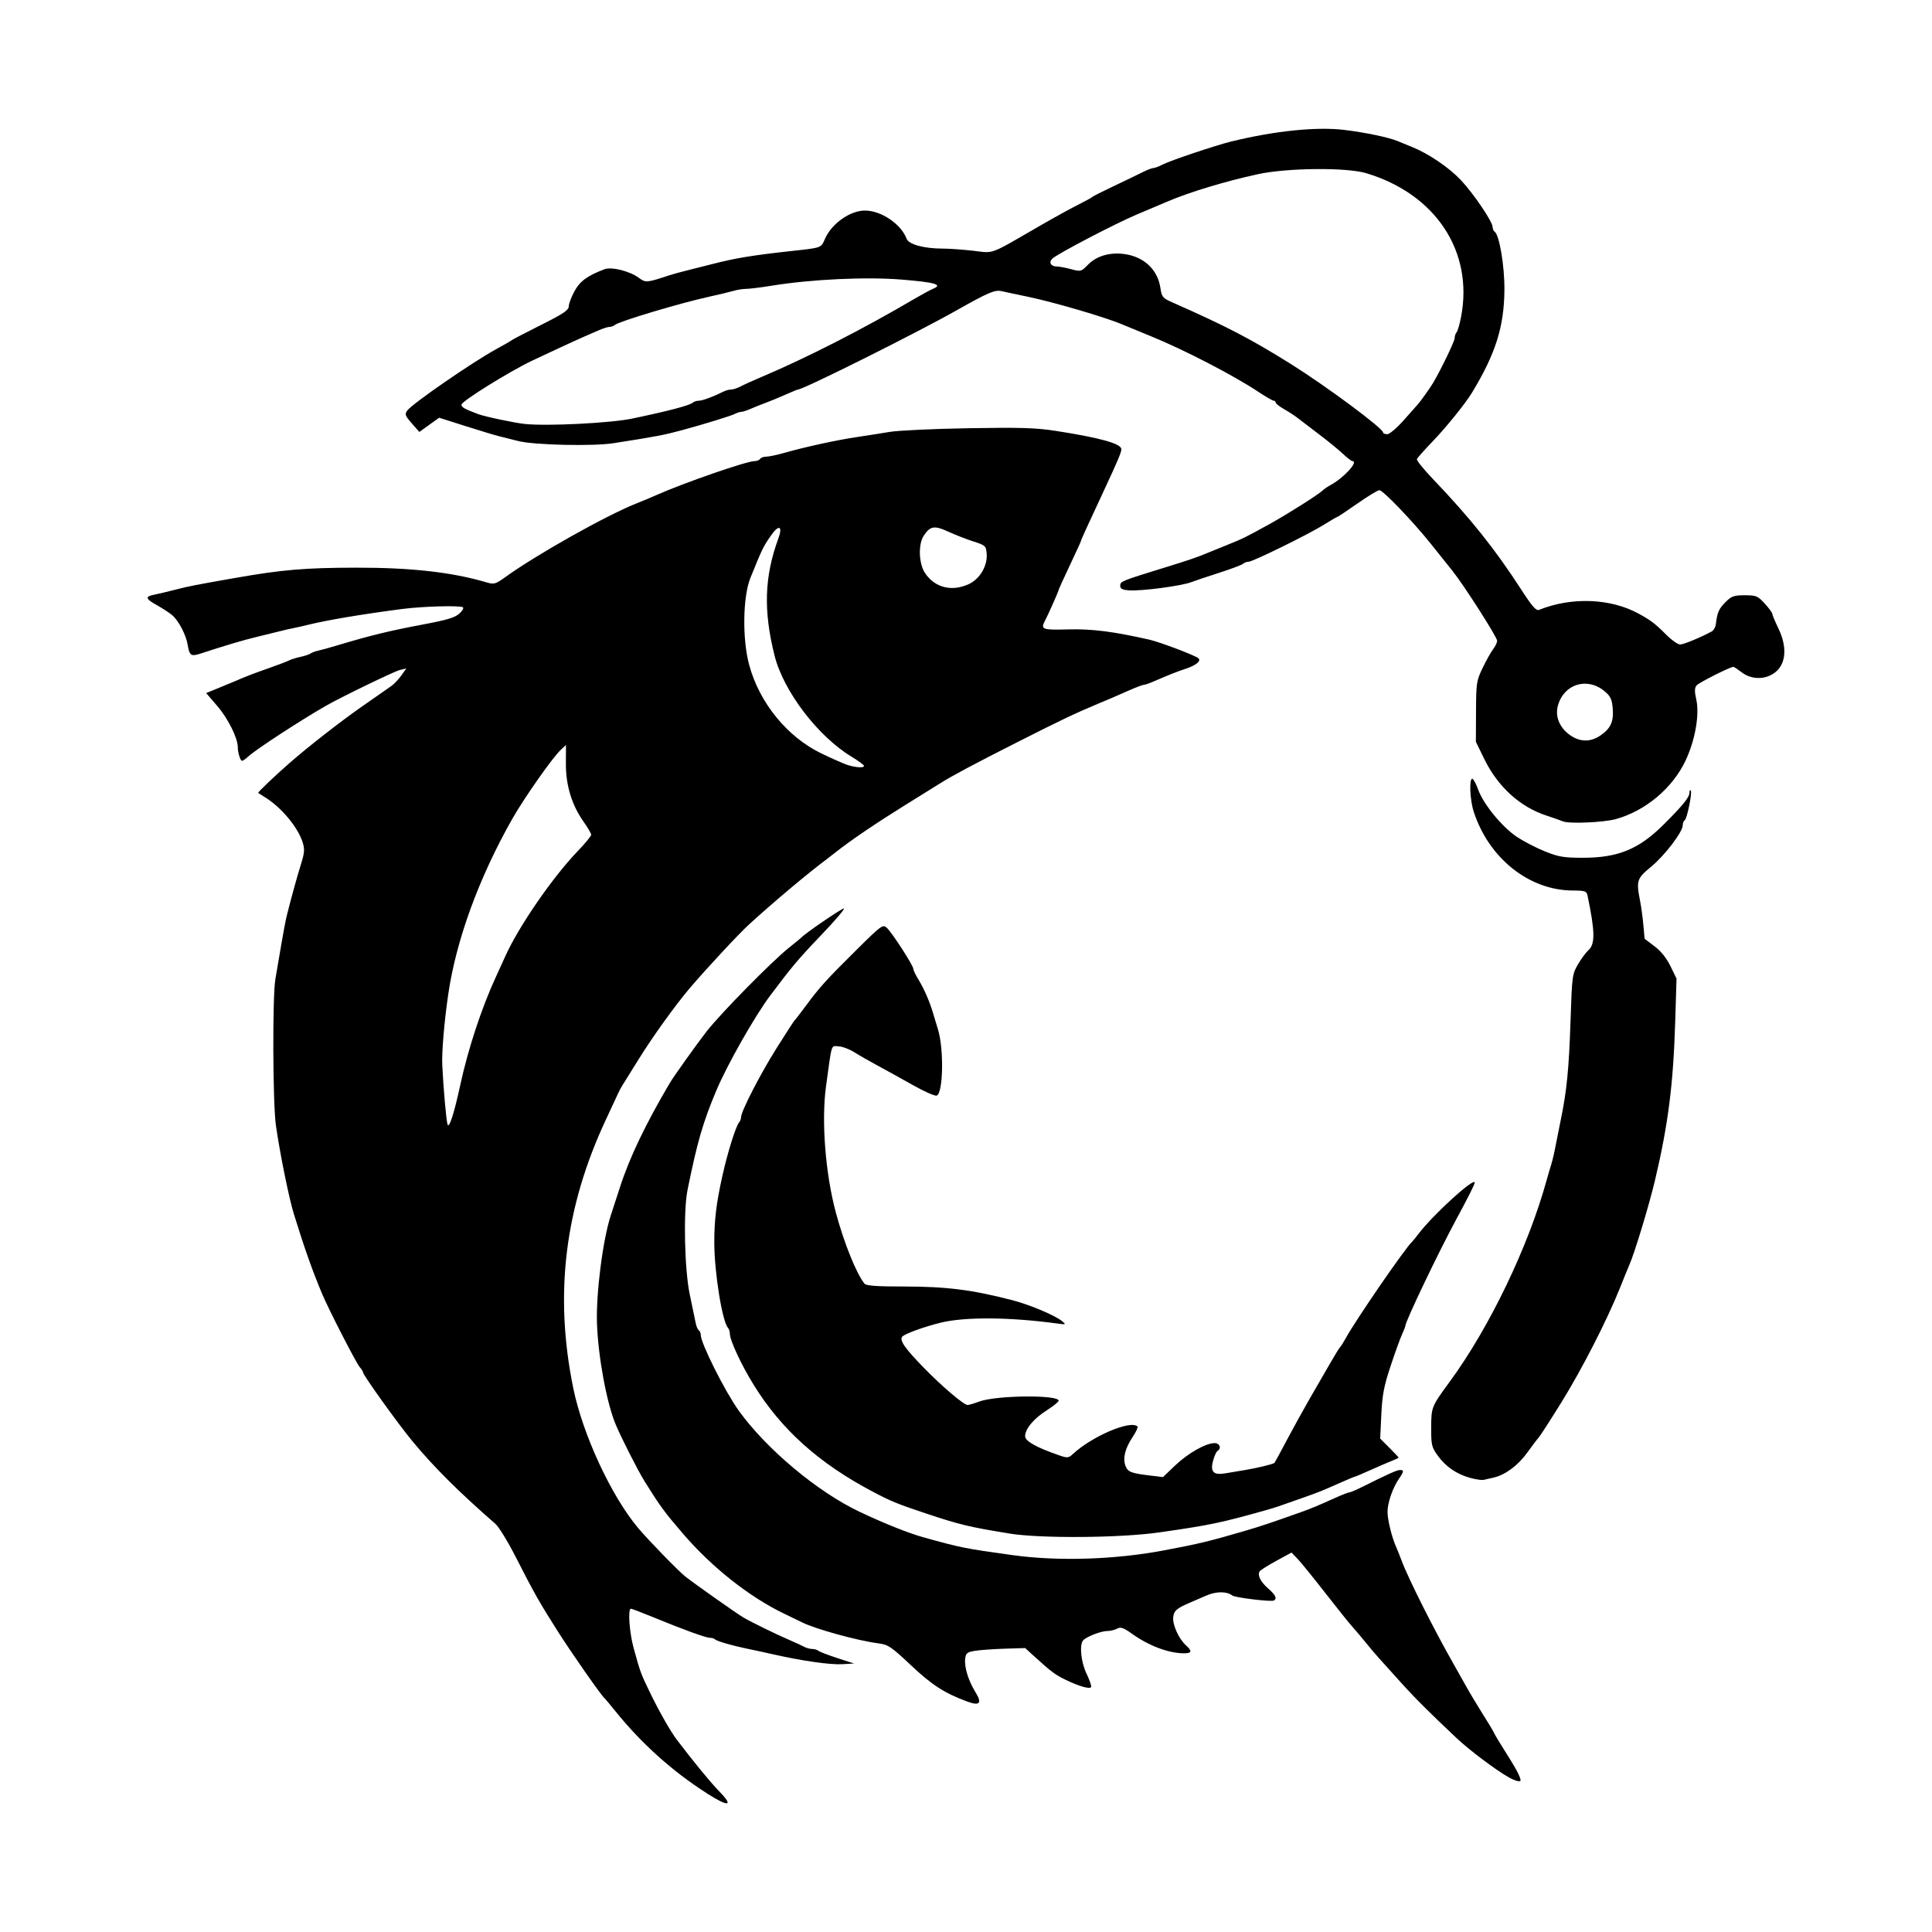 <svg width="1500" height="1500" viewBox="0 0 1500 1500" xmlns="http://www.w3.org/2000/svg">
  <!-- Original SVG transformiert und zentriert -->
  <svg x="114.632" y="100.0" width="1270.736" height="1300" viewBox="0 0 731.68 748.53">
    /2000/svg" viewBox="0 0 731.68 748.53">
  <path id="path839" d="M249.96,744.08c-15.19-9.66-29.22-22.24-40.73-36.53-2.44-3.03-4.7-5.73-5.03-6-1.45-1.2-14.71-20.18-20.87-29.88-8.22-12.94-10.58-17.11-18.74-33.12-3.5-6.88-7.6-13.57-9.09-14.87-16.34-14.24-27.48-25.33-37.07-36.9-6.41-7.73-22.15-29.66-22.15-30.86,0-.39-.65-1.43-1.45-2.31-1.5-1.66-13.79-25.55-16.74-32.56-4.38-10.38-7.95-20.46-12.75-36-2.16-6.99-6.21-26.99-8-39.5-1.42-9.88-1.59-57.83-.23-65.5.58-3.3,1.77-10.27,2.65-15.5.88-5.23,1.99-11.08,2.48-13,2.12-8.38,4.48-16.94,6.28-22.74,1.65-5.32,1.75-6.79.71-10-2.15-6.66-9.43-15.38-16.57-19.85-1.58-.99-3.04-1.92-3.24-2.06-.33-.22,6.84-7.08,13.75-13.15,8.19-7.2,23.02-18.78,32.61-25.47,6.05-4.22,11.98-8.35,13.17-9.19,1.2-.84,3.19-2.94,4.43-4.68l2.25-3.16-2.93.7c-2.44.59-26.17,12.08-32.93,15.95-11.46,6.56-31.48,19.62-34.75,22.67-1.17,1.09-2.44,1.98-2.82,1.98-.78,0-1.89-3.61-1.91-6.21-.03-4.01-4.37-12.71-9.07-18.19l-5.06-5.9,4.81-1.96c2.65-1.08,6.16-2.54,7.81-3.24,5.85-2.5,8.08-3.36,15.5-5.98,4.13-1.45,8.19-3.01,9.03-3.45.84-.45,3.09-1.14,5-1.55,1.91-.41,3.92-1.08,4.47-1.49.55-.41,2.13-1,3.5-1.3,1.38-.3,4.97-1.3,8-2.2,15.17-4.56,23.52-6.6,38.5-9.43,11.54-2.18,14.62-3.12,16.73-5.08,1.17-1.09,1.83-2.27,1.48-2.63-.94-.94-17.88-.49-27.21.72-17.84,2.33-33.6,4.97-42,7.06-2.2.55-5.12,1.21-6.5,1.47s-4.08.88-6,1.37c-1.92.49-6.65,1.65-10.5,2.58-6.11,1.46-13.46,3.65-25.24,7.49-4.12,1.35-4.85.85-5.61-3.79-.74-4.58-4.05-10.93-6.99-13.44-1.19-1.01-4.29-3.03-6.88-4.48-5.11-2.86-5.32-3.82-1.04-4.67,1.52-.3,5.69-1.28,9.26-2.19,6.8-1.72,8.29-2.01,27-5.3,20.81-3.66,31.22-4.54,54-4.57,24.6-.03,42.77,2.02,58.18,6.56,3.42,1.01,4.01.84,8.5-2.39,13.87-10.01,45.21-27.62,58.45-32.84,2.54-1,6.59-2.7,9-3.77,12.42-5.52,40.33-15.18,43.83-15.18,1.06,0,2.21-.45,2.55-1s1.56-1,2.72-1,4.62-.72,7.69-1.59c9.88-2.81,23.84-5.85,33.59-7.29,3.85-.57,10.15-1.56,14-2.2,3.85-.64,19.7-1.38,35.23-1.64,23.23-.4,30.14-.18,39,1.2,19.93,3.1,29.27,5.72,29.27,8.21,0,1.37-1.69,5.37-7.96,18.81-7.82,16.77-10.04,21.64-10.04,22.03,0,.23-2.25,5.17-5,10.97s-5,10.75-5,11c0,.5-4.68,11.07-6.09,13.74-2.12,4.02-1.41,4.29,10.34,3.98,10.58-.28,20.13.93,36.25,4.58,4.79,1.09,20.6,7.09,21.96,8.33,1.33,1.23-1.11,3.19-5.96,4.78-3.8,1.25-6.8,2.44-14.28,5.67-1.81.78-3.71,1.42-4.22,1.42s-3.54,1.15-6.72,2.56c-3.18,1.41-6.68,2.94-7.78,3.4-1.1.46-3.58,1.5-5.5,2.31-10.84,4.55-16.53,7.25-36.5,17.36-19.27,9.75-29.17,15.03-34.5,18.4-.82.52-7.74,4.82-15.37,9.55-13.08,8.12-24.36,15.75-31.13,21.09-1.65,1.3-3.45,2.7-4,3.11-8.46,6.29-23.78,19.15-34.83,29.23-4.62,4.21-18.93,19.58-26.56,28.53-6.41,7.52-16.82,21.99-22.98,31.97-3.4,5.5-6.62,10.67-7.16,11.5-.54.83-1.39,2.4-1.88,3.5-.5,1.1-2.91,6.28-5.36,11.5-18.6,39.61-23.35,78.49-14.73,120.5,4.26,20.75,17.01,48.2,29,62.45,4.59,5.45,17.82,19.06,21.01,21.61,3.75,3,23.21,16.73,26.03,18.37,3.8,2.21,14.91,7.64,20.46,10.01,2.75,1.17,5.78,2.57,6.74,3.1s2.55.96,3.55.96,2.24.37,2.76.81,4.33,1.91,8.45,3.25l7.5,2.44-5.35.31c-5.34.31-17.76-1.47-30.75-4.4-3.79-.86-8.92-1.97-11.4-2.47-6.77-1.38-13.81-3.41-14.62-4.21-.39-.39-1.42-.72-2.28-.72-1.83,0-11.73-3.59-25.1-9.09-5.23-2.15-9.84-3.91-10.25-3.91-1.43,0-.71,10.53,1.2,17.5,3.04,11.11,3.16,11.44,7.8,20.95,3.79,7.77,8.81,16.54,11.48,20.05,7.76,10.21,15.02,19.05,19.1,23.25,6.48,6.67,4.13,7-5.65.78h0ZM139.73,427.55c3.53-16.28,9.64-34.8,15.99-48.5,1.28-2.75,3.12-6.8,4.1-9,5.93-13.29,21.12-35.36,32.48-47.18,3.29-3.42,5.98-6.69,5.98-7.27s-1.52-3.19-3.37-5.8c-5.3-7.48-7.99-16.29-7.94-26.05l.04-8.29-2.44,2.29c-3.57,3.35-16.21,21.35-21.41,30.48-14.99,26.33-25.25,54.39-28.8,78.81-1.78,12.2-2.92,25.81-2.65,31.5.49,10.24,1.75,24.49,2.34,26.5.66,2.25,2.91-4.65,5.69-17.5h0ZM320.25,284.8c-.02-.41-2.55-2.28-5.63-4.14-15.01-9.09-30.37-29.25-34.35-45.11-5.06-20.15-4.57-35.35,1.68-52.4,2.07-5.64.23-6.41-3.27-1.37-3.5,5.04-3.9,5.86-9.2,18.94-3.41,8.4-3.7,27.23-.6,38.83,4.54,17.01,17.06,32.36,32.4,39.74,4.68,2.25,9.85,4.53,11.5,5.07,3.72,1.21,7.51,1.44,7.47.44h0ZM366.97,203.6c5.07-2.3,8.59-8.27,8.11-13.76-.29-3.37-.61-3.66-5.81-5.32-3.03-.96-8.09-2.94-11.26-4.39-6.35-2.92-8.18-2.61-11.1,1.84-2.51,3.83-2.18,12.48.64,16.68,4.35,6.47,11.84,8.38,19.41,4.95h0ZM608.39,736.91c-5.78-3.27-17.48-12.06-23.11-17.36-12.58-11.84-19.13-18.4-25.5-25.51-3.85-4.3-8.07-8.98-9.37-10.4-1.3-1.42-4-4.61-6-7.08-2-2.47-4.66-5.62-5.92-7-1.26-1.38-6.66-8.12-12-14.97-5.34-6.86-10.93-13.74-12.42-15.29l-2.71-2.82-6.79,3.7c-3.73,2.04-7.07,4.13-7.42,4.65-1.14,1.71.31,4.67,3.74,7.69,3.35,2.94,4.1,4.47,2.62,5.39-1.13.7-17.41-1.26-18.66-2.25-2.41-1.89-7.19-1.88-11.57.04-2.47,1.08-5.63,2.44-7,3.03-6.26,2.66-7.5,3.73-7.81,6.68-.35,3.37,2.52,9.67,5.7,12.55,2.94,2.66,2.63,3.6-1.14,3.55-6.82-.09-15.49-3.38-22.96-8.71-3.85-2.74-5.07-3.17-6.68-2.3-1.09.58-3.07,1.06-4.42,1.06-2.95,0-9.9,2.78-10.92,4.36-1.56,2.41-.7,9.77,1.71,14.78,1.36,2.82,2.26,5.49,1.99,5.92-.62,1-5.34-.34-11.27-3.21-4.76-2.3-6.44-3.55-13.86-10.29l-4.34-3.95-9.24.29c-5.08.16-11.04.59-13.24.96-3.5.58-4.04,1.03-4.34,3.62-.42,3.67,1.48,9.8,4.62,14.88,3.09,5.01,1.9,6.26-3.89,4.09-10.11-3.78-15.61-7.34-24.94-16.13-8.85-8.34-10.17-9.23-14.59-9.81-9.5-1.25-28.26-6.43-34.17-9.42-.93-.47-4.4-2.15-7.7-3.73-15.68-7.49-32.48-20.75-45.53-35.94-8.35-9.72-10.21-12.26-17.16-23.43-2.98-4.79-10.51-19.63-12.94-25.5-3.99-9.65-7.77-30.14-8.29-45-.47-13.45,2.64-37.67,6.24-48.5.64-1.92,2.47-7.55,4.07-12.5,4.27-13.2,11.39-28.07,22.26-46.5,1.68-2.85,11.84-17.1,16.29-22.85,6.21-8.03,29.4-31.61,37.05-37.68,2.75-2.18,5.22-4.22,5.5-4.52,1.68-1.86,17.9-12.95,18.94-12.95.69,0-3.8,5.29-9.98,11.75-10.36,10.83-13.07,14.05-22.91,27.15-6.97,9.29-19.29,31.02-24.16,42.6-5.95,14.17-8.5,22.97-12.82,44.33-1.93,9.52-1.36,35.67,1.02,46.83,1.15,5.42,2.33,11.09,2.62,12.61.29,1.52.92,3.01,1.4,3.31.49.3.88,1.24.88,2.09,0,3.69,10.86,25.31,16.97,33.81,12.4,17.22,35.22,36.33,54.03,45.23,11.08,5.24,21.79,9.52,28.5,11.39,16.98,4.72,18.24,4.97,40,7.99,20.23,2.81,45.6,2.01,67.5-2.12,15.62-2.94,20.51-4.12,36-8.66,7.44-2.18,11.34-3.48,25.5-8.52,4.18-1.48,8.06-3.1,14.78-6.15,3.18-1.44,6.17-2.62,6.66-2.62s3.06-1.09,5.72-2.42c11.68-5.83,15.6-7.58,16.92-7.58,1.86,0,1.79.65-.42,3.85-2.85,4.13-5.17,10.83-5.15,14.92.01,3.57,1.97,11.5,3.89,15.73.5,1.1,1.58,3.8,2.4,6,3,8.05,14.58,31.07,23.39,46.5,1.1,1.92,3.51,6.2,5.35,9.5s5.21,8.93,7.47,12.5c2.26,3.58,4.44,7.17,4.84,8,.91,1.87,1.93,3.56,8.04,13.31,2.82,4.5,4.51,8.17,4,8.67-.5.49-2.8-.22-5.28-1.62h0ZM385.28,627.97c-17.91-2.89-22.32-3.95-37.5-9.02-12.85-4.3-15.46-5.37-23.75-9.75-23.99-12.66-40.73-27.7-53.08-47.65-5.54-8.95-10.67-19.95-10.67-22.87,0-.95-.39-2.16-.86-2.68-2.54-2.79-6.05-24.58-6.1-37.83-.04-10.15.89-17.87,3.62-30.12,2.36-10.58,6.02-22.25,7.51-23.95.46-.52.83-1.53.83-2.23,0-2.6,8.52-19.17,15.84-30.82,4.15-6.6,7.8-12.23,8.11-12.5.31-.27,2.57-3.2,5.02-6.5,6.35-8.55,9.06-11.54,22.42-24.78,11.36-11.26,11.97-11.7,13.76-10.09,2.3,2.08,11.85,16.85,11.85,18.33,0,.59,1.03,2.75,2.29,4.81,2.55,4.16,5.07,9.95,6.61,15.23.56,1.92,1.51,5.07,2.11,7,2.73,8.77,2.37,28.53-.54,29.65-.76.29-5.53-1.8-10.59-4.66-5.06-2.85-12.17-6.79-15.8-8.74-3.63-1.95-8.36-4.66-10.51-6.02-2.16-1.36-5.31-2.53-7-2.6-3.44-.14-2.87-1.96-5.59,17.87-2.12,15.51-.29,39.05,4.41,56.5,3.67,13.62,9.2,27.32,12.82,31.75.74.91,5.61,1.25,17.9,1.25,18.75,0,30.47,1.5,48.38,6.17,7.64,1.99,18.87,6.74,22,9.3,1.91,1.56,1.82,1.61-2,1.09-21.21-2.9-41.32-3.06-52.14-.42-7.53,1.84-16.23,5-17.3,6.29-1.32,1.6,1.16,5.17,9.57,13.81,8.27,8.49,18.02,16.78,19.67,16.72.66-.02,3-.71,5.2-1.54,7.5-2.8,35.5-3.09,35.5-.37,0,.49-2.41,2.43-5.36,4.32-5.9,3.77-9.64,8.27-9.64,11.59,0,2.17,5.11,5.02,15.3,8.53,3.6,1.24,4.12,1.19,6.04-.6,8.54-7.95,25.88-15.34,28.9-12.31.32.32-.68,2.46-2.21,4.75-3.37,5.03-4.45,9.44-3.15,12.87,1.04,2.72,2.46,3.28,11.18,4.32l5.57.67,5.43-5.19c5.71-5.45,13.72-10,17.62-10,2.32,0,3.22,2.32,1.35,3.48-.53.33-1.42,2.24-1.97,4.24-1.41,5.1.08,6.7,5.39,5.8,2.22-.38,6.29-1.06,9.04-1.51,5.36-.89,12.45-2.62,12.98-3.17.18-.19,2.7-4.84,5.61-10.34,2.91-5.5,7.51-13.82,10.22-18.5,2.72-4.68,6.75-11.65,8.95-15.5,2.21-3.85,4.29-7.22,4.62-7.5.33-.27,1.47-2.07,2.53-4,4.47-8.16,26.62-40.35,29.59-43,.31-.27,1.58-1.85,2.84-3.5,6.55-8.63,25.15-25.58,25.15-22.92,0,.74-2.98,6.68-7.99,15.92-8.02,14.79-23.01,46.12-23.01,48.09,0,.34-.66,2.03-1.46,3.76-.81,1.73-3.11,8.1-5.12,14.15-2.99,9.01-3.74,12.94-4.16,21.74l-.51,10.74,4.13,4.13c2.27,2.27,4.13,4.25,4.13,4.39s-1.46.83-3.25,1.53c-1.79.7-6.09,2.55-9.57,4.12-3.48,1.57-6.5,2.85-6.72,2.85s-3,1.15-6.18,2.56c-9.15,4.05-9.38,4.14-17.28,6.95-11.12,3.95-12.14,4.29-16.5,5.52-19.92,5.62-24.93,6.66-47.5,9.89-17.45,2.5-53.01,2.77-67,.52h0ZM591.26,603.11c-6.07-1.66-10.98-5.03-14.54-9.97-2.72-3.78-2.95-4.75-2.92-12.6.04-9.1.12-9.3,8.33-20.5,17.72-24.17,35.07-60.25,43.27-90,.61-2.2,1.53-5.35,2.05-7,.52-1.65,1.33-5.02,1.79-7.5.46-2.47,1.58-8.1,2.49-12.5,2.7-13.03,3.66-22.82,4.37-44.5.65-19.76.77-20.66,3.31-25,1.45-2.48,3.59-5.36,4.74-6.4,3-2.72,2.89-8.38-.46-24.34-.43-2.04-1.06-2.25-6.7-2.28-19.46-.1-37.44-14.45-44.18-35.25-1.68-5.19-2.1-14.72-.65-14.72.49,0,1.69,2.19,2.65,4.87,2.37,6.59,10.79,16.83,17.48,21.24,3.01,1.99,8.62,4.88,12.47,6.42,6.04,2.42,8.37,2.81,17,2.8,15.61,0,24.96-3.87,35.97-14.86,8.66-8.64,11.53-12.19,11.53-14.24,0-.87.26-1.33.57-1.01.78.78-1.63,12.68-2.7,13.35-.48.29-.87,1.29-.87,2.22,0,2.98-8.06,13.55-14.12,18.53-6.43,5.28-6.73,6.22-4.94,15.37.52,2.64,1.18,7.5,1.46,10.8.29,3.3.54,6.03.56,6.06.02.04,2.01,1.54,4.42,3.35,2.83,2.12,5.36,5.26,7.11,8.86l2.73,5.57-.58,19.08c-.86,28.2-3.15,46.2-9.04,71.08-2.69,11.34-9.22,32.86-11.53,38-.5,1.1-2.33,5.6-4.08,10-5.67,14.26-17.13,36.66-26.36,51.5-4.96,7.98-9.49,15-10.08,15.6-.58.61-2.85,3.6-5.04,6.64-4.14,5.76-9.87,10.02-15.02,11.18-1.65.37-3.67.83-4.5,1.03-.82.19-3.53-.2-6.01-.88h0ZM632.78,309.64c-1.1-.46-4.48-1.65-7.5-2.64-11.76-3.84-21.69-12.88-27.72-25.22l-3.78-7.74.06-13.5c.05-12.76.22-13.83,2.94-19.5,1.58-3.3,3.7-7.07,4.69-8.38,1-1.31,1.81-3.01,1.81-3.78,0-1.64-14.8-24.8-20.02-31.33-1.98-2.47-6.27-7.85-9.54-11.93-7.98-10-21.47-24.07-23.07-24.07-.71,0-5.15,2.7-9.87,6-4.72,3.3-8.78,6-9.02,6s-2.81,1.49-5.71,3.32c-6.78,4.27-32,16.68-33.91,16.68-.8,0-1.89.4-2.41.9-.52.49-5.45,2.34-10.95,4.11-5.5,1.77-10.9,3.58-12,4.03-4.13,1.7-22.39,4.14-28,3.74-3.1-.22-4-.69-4-2.1,0-1.9.56-2.13,20-8.12,10.32-3.18,13.79-4.36,18-6.09,1.65-.68,6.15-2.51,10-4.06,7.03-2.83,7.94-3.29,19-9.39,7.43-4.1,21.54-13.02,23.33-14.75.73-.71,2.31-1.8,3.5-2.44,6.06-3.23,12.99-10.8,9.92-10.84-.41,0-2.32-1.49-4.25-3.3-1.93-1.81-6.65-5.67-10.5-8.57s-8.13-6.17-9.5-7.25c-1.37-1.09-4.19-2.93-6.25-4.1-2.06-1.17-3.75-2.5-3.75-2.95s-.4-.82-.89-.82-3.52-1.75-6.75-3.9c-11.26-7.48-33.33-18.9-48.36-25.02-5.78-2.35-11.4-4.66-12.5-5.14-7.4-3.18-30.93-10.08-42.5-12.46-4.67-.96-9.85-2.06-11.5-2.45-3.01-.7-5.94.55-20.5,8.77-17.82,10.06-68.17,35.19-70.5,35.19-.24,0-2.82,1.05-5.72,2.34-2.9,1.29-6.85,2.92-8.78,3.62-1.93.7-4.92,1.9-6.65,2.66-1.73.76-3.65,1.38-4.26,1.38s-1.89.41-2.85.91c-1.66.87-13.7,4.58-23.24,7.17-8.39,2.28-11.6,2.89-31,5.93-9.1,1.43-35.42.84-42.5-.95-2.75-.7-6.58-1.65-8.5-2.12-1.92-.47-8.78-2.53-15.23-4.59l-11.73-3.73-4.43,3.18-4.43,3.18-3.1-3.53c-3.27-3.73-3.51-4.33-2.33-6,2.1-2.99,29.11-21.65,39.73-27.44,3.3-1.8,6.45-3.62,7-4.04.55-.42,6.51-3.52,13.25-6.9,9.79-4.9,12.25-6.55,12.25-8.22,0-1.15,1.15-4.19,2.55-6.77,2.45-4.51,5.79-6.96,13.44-9.84,3.16-1.19,11.29.84,15.34,3.84,3.07,2.27,3.5,2.23,13.67-1.14,1.37-.46,5.42-1.56,9-2.45,3.57-.89,8.07-2.03,10-2.52,10.56-2.73,18.22-3.98,36-5.92,13.03-1.42,12.8-1.33,14.49-5.28,2.92-6.84,11.23-12.76,17.89-12.76,7.27,0,16.15,5.99,18.66,12.6.97,2.56,7.76,4.4,16.26,4.41,2.86,0,8.98.44,13.6.97,9.51,1.09,6.72,2.14,29.62-11.11,6.06-3.5,13.71-7.72,17-9.37,3.29-1.65,6.21-3.25,6.49-3.56.27-.31,4.55-2.47,9.5-4.81,4.95-2.34,10.73-5.13,12.84-6.19,2.11-1.07,4.36-1.94,5-1.95.64,0,2.51-.71,4.16-1.57,3.35-1.75,23.55-8.54,30.5-10.25,19.55-4.81,38.43-6.74,50.87-5.2,9.43,1.16,19.65,3.31,23.63,4.96,1.1.46,4.03,1.65,6.5,2.66,7.49,3.04,16.41,9.1,21.79,14.78,5.63,5.96,14.21,18.63,14.21,20.99,0,.83.39,1.75.86,2.05,2.13,1.31,4.5,15.37,4.41,26.09-.14,16.49-3.95,28.53-14.55,46-2.94,4.84-11.6,15.55-17.64,21.81-3.62,3.75-6.73,7.26-6.93,7.82-.2.55,2.95,4.47,7,8.71,16.9,17.68,27.83,31.36,39.57,49.5,5.04,7.78,6.73,9.7,8.08,9.15,14.47-5.83,31.93-5.16,44.47,1.71,5.51,3.02,7.4,4.46,12.47,9.54,2.33,2.34,5.07,4.25,6.07,4.25,1.58,0,9.48-3.27,14.2-5.88.82-.46,1.63-1.91,1.78-3.23.61-5.19,1.34-6.86,4.3-9.82,2.7-2.7,3.76-3.08,8.62-3.08,5.11,0,5.8.29,8.92,3.7,1.86,2.03,3.38,4.09,3.38,4.56s1.23,3.43,2.74,6.55c4.6,9.55,3.17,17.8-3.64,21.01-4.11,1.94-9.09,1.42-12.68-1.32-1.8-1.37-3.5-2.5-3.77-2.5-1.46,0-15.42,7.03-16.47,8.29-.93,1.13-.97,2.63-.16,6.25,1.52,6.77-.45,18.1-4.73,27.26-5.8,12.41-18.08,22.7-31.4,26.31-5.44,1.47-20.69,2.11-23.39.98h0ZM649.37,271.27c4.65-3.13,6.08-6.25,5.58-12.18-.34-4.1-.97-5.43-3.63-7.65-7.78-6.5-18.25-3.25-20.89,6.48-1.34,4.94.87,10.06,5.75,13.35,4.32,2.9,8.88,2.91,13.19,0h0ZM561.38,130.44c2.97-3.36,5.87-6.62,6.44-7.25,1.33-1.47,5.67-7.59,6.97-9.82,3.69-6.33,9.5-18.43,9.5-19.79,0-.9.39-2.06.86-2.59.47-.52,1.37-3.61,2-6.87,5.64-29.23-11.3-54.92-42.36-64.27-8.82-2.66-35.37-2.41-48.5.45-14.62,3.18-30.47,7.98-40.5,12.26-1.1.47-3.8,1.61-6,2.54-2.2.93-5.57,2.36-7.5,3.17-10.13,4.31-35.51,17.57-37.87,19.79-1.7,1.6-.66,3.48,1.91,3.48,1.06,0,3.95.54,6.43,1.2,4.41,1.18,4.56,1.14,7.62-1.99,3.79-3.88,9.72-5.63,16.17-4.77,8.8,1.17,14.96,6.92,16.19,15.11.62,4.13,1.01,4.6,5.36,6.52,24.13,10.65,35.02,16.31,52.93,27.52,15.97,10,41.26,28.77,41.26,30.62,0,.43.83.78,1.85.78s4.28-2.75,7.25-6.1ZM216.78,129.51c16.21-3.39,25.58-5.86,26.95-7.1.52-.47,1.74-.86,2.72-.86,1.6,0,6.59-1.86,11.07-4.12.96-.48,2.46-.88,3.35-.88s2.8-.63,4.26-1.4c1.46-.77,5.58-2.64,9.15-4.15,20.3-8.58,45.68-21.54,68.5-34.98,3.3-1.94,7.09-3.99,8.41-4.54,4.4-1.83.82-2.86-14.18-4.08-15.9-1.29-40.31-.14-57.98,2.73-4.81.78-9.96,1.42-11.43,1.42s-4.06.41-5.75.91c-1.69.5-6.45,1.64-10.57,2.54-13.01,2.83-40.67,11.11-42.45,12.7-.52.47-1.58.85-2.35.85s-3.04.73-5.05,1.62-5,2.2-6.65,2.9c-2.61,1.11-17.18,7.85-23,10.63-10.21,4.88-31.5,18.13-31.5,19.62,0,1.16,1.42,1.96,7.5,4.23,3.08,1.15,16.52,3.98,21,4.42,10.29,1.01,38.27-.42,48-2.45Z"/>

  </svg>
</svg>